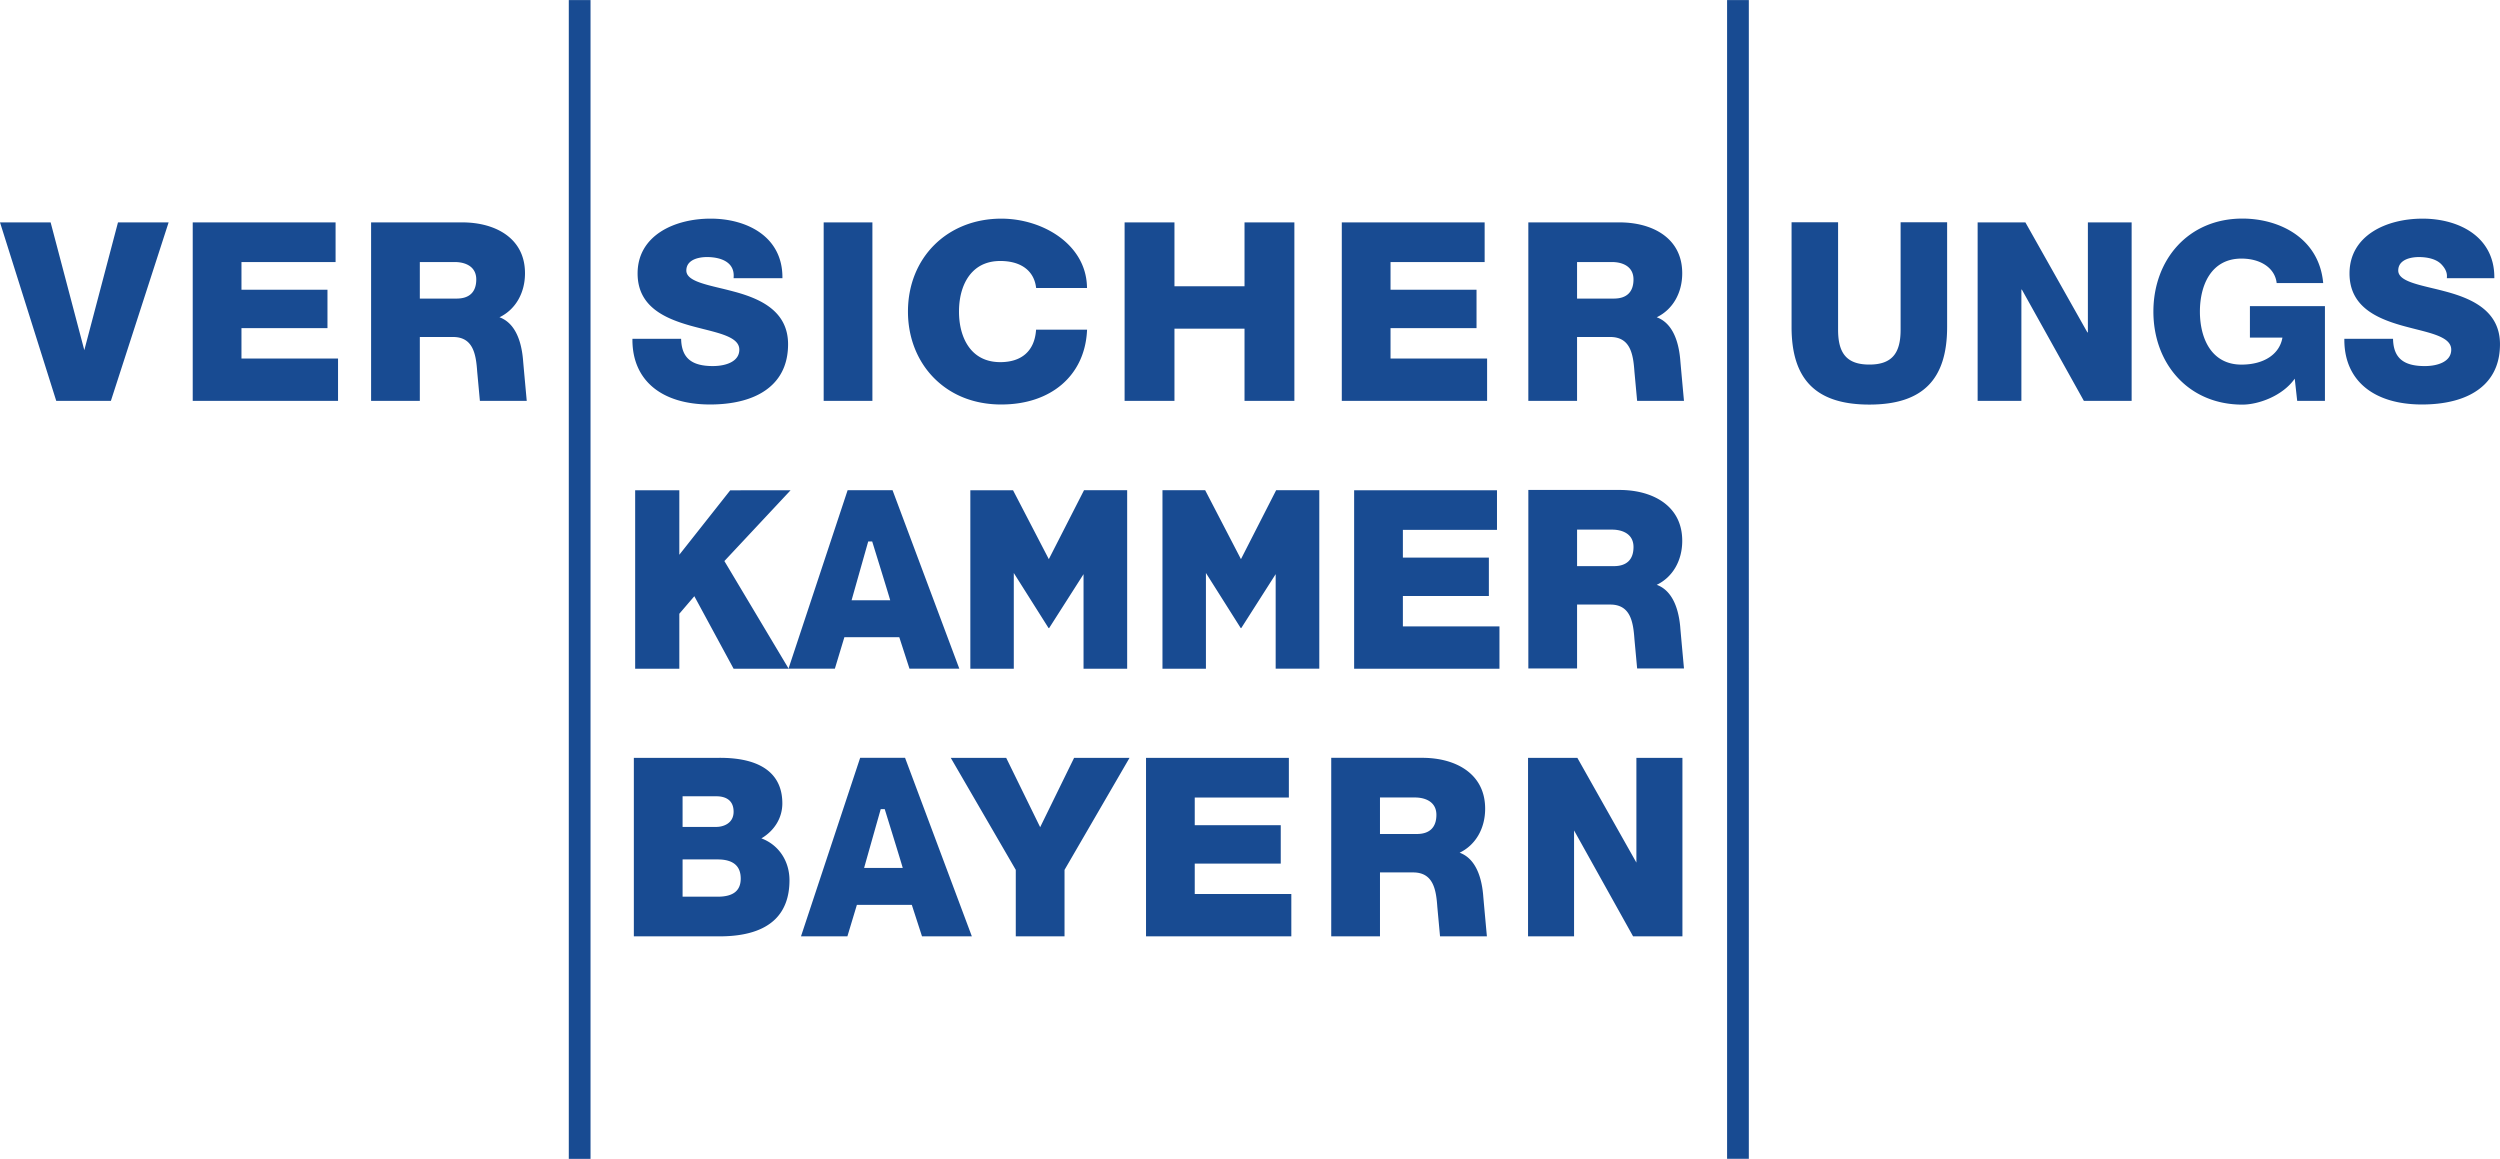 <?xml version="1.0" encoding="UTF-8"?>
<svg xmlns="http://www.w3.org/2000/svg" width="377.95" height="175.19">
  <g fill="#184b92">
    <path d="M89.277 175.195V.012H85.99v175.183h3.288M261.1.006v175.182h3.288V.006H261.1M17.838 33.618l-5.092 19.32-5.054-19.17-.039-.15H0L8.458 60.46l.045.142h8.262l8.642-26.718.085-.266h-7.654M107.357 61.15c2.928 0 6.952-.534 9.498-3.08 1.516-1.516 2.286-3.544 2.286-6.027 0-5.018-4.2-6.844-7.859-7.873a69.665 69.665 0 0 0-2.422-.616c-2.736-.657-5.1-1.227-5.1-2.656 0-.485.162-.893.482-1.213.743-.743 2.088-.823 2.632-.823.88 0 2.495.143 3.41 1.1.454.477.668 1.101.634 1.855l-.013.24h7.381l-.001-.232c-.018-2.824-1.208-5.142-3.446-6.701-1.916-1.336-4.546-2.07-7.407-2.07-5.496 0-11.04 2.564-11.04 8.29 0 4.951 4.01 6.758 7.93 7.874.69.193 1.375.366 2.038.534 2.904.732 5.411 1.366 5.411 3.108 0 1.83-2.069 2.482-4.005 2.482-3.181 0-4.658-1.204-4.786-3.904l-.011-.219h-7.358v.23c.034 6.075 4.425 9.702 11.746 9.702M131.89 60.604V33.621h-7.367v26.983h7.367M151.383 61.15c7.48 0 12.563-4.342 12.946-11.063l.015-.244h-7.71l-.018.21c-.272 3.029-2.186 4.694-5.39 4.694-1.703 0-3.103-.535-4.16-1.59-1.345-1.346-2.085-3.495-2.085-6.055 0-2.559.74-4.71 2.086-6.053 1.056-1.058 2.456-1.594 4.16-1.594 3.065 0 5.03 1.419 5.39 3.891l.028.196h7.692l-.008-.236c-.195-6.417-6.736-10.252-12.947-10.252-8.18 0-14.115 5.907-14.115 14.048 0 3.937 1.414 7.522 3.986 10.094 2.587 2.587 6.09 3.955 10.13 3.955M177.555 60.604v-10.92h10.592v10.92h7.537V33.621h-7.537v9.658h-10.592v-9.658h-7.538v26.983h7.538M224.82 60.604v-6.402h-14.599v-4.595h13.001V43.8h-13.001v-4.184h14.228v-5.994h-21.597v26.983h21.969M238.42 45.138v-5.523h5.27c1.11 0 2.034.31 2.595.872.443.443.667 1.035.667 1.759 0 1.892-1.025 2.892-2.965 2.892zm0 15.466v-9.658h5.008c3.047 0 3.479 2.573 3.664 5.21l.41 4.448h7.082s-.53-5.75-.563-6.225c-.306-3.48-1.534-5.68-3.558-6.414 2.385-1.143 3.857-3.631 3.857-6.648 0-2.066-.664-3.778-1.973-5.087-1.682-1.682-4.362-2.61-7.542-2.61h-13.751v26.984h7.366M246.953 82.697c0 1.892-1.025 2.89-2.965 2.89h-5.566v-5.52h5.269c1.11 0 2.034.309 2.596.871.442.443.666 1.035.666 1.759zm7.07 12.133c-.307-3.48-1.535-5.681-3.559-6.416 2.385-1.141 3.857-3.63 3.857-6.646 0-2.066-.664-3.778-1.973-5.087-1.681-1.682-4.361-2.61-7.541-2.61h-13.752v26.984h7.367v-9.658h5.008c3.046 0 3.478 2.573 3.663 5.209l.41 4.45h7.082s-.53-5.751-.562-6.226M110.397 74.124l-7.697 9.744V74.12h-6.677v26.983h6.677v-8.317l2.27-2.653 5.938 10.97h8.327l-9.723-16.283 10.006-10.7-9.121.004M163.809 101.097h6.596V74.113h-6.524l-5.321 10.421-5.41-10.42h-6.455v26.983h6.57V86.625l5.257 8.325h.088l5.199-8.148v14.295M192.928 74.11l-5.321 10.422-5.41-10.421h-6.455v26.983h6.57V86.622l5.259 8.325h.087l5.198-8.147v14.294h6.596V74.11h-6.524M212.088 94.697v-4.594h13v-5.807h-13V80.11h14.227v-5.994h-21.597v26.983h21.97v-6.402h-14.6M111.983 132.82c0 1.846-1.14 2.742-3.485 2.742h-5.305v-5.633h5.305c1.263 0 2.196.292 2.772.87.473.473.713 1.151.713 2.02zm-3.67-7.808h-5.12v-4.63h5.12c.607 0 1.447.117 2.005.676.39.39.588.947.588 1.658 0 1.813-1.63 2.296-2.593 2.296zm6.794 1.733c1.987-1.175 3.167-3.11 3.167-5.292 0-1.898-.581-3.433-1.728-4.561-1.625-1.6-4.347-2.38-8.09-2.319H95.825v26.984h12.972c3.853 0 6.695-.888 8.446-2.638 1.4-1.401 2.11-3.365 2.11-5.838 0-2.936-1.65-5.368-4.245-6.336M162.382 114.574l-5.13 10.481-5.134-10.481h-8.38l9.828 16.934v10.049h7.37v-10.05l9.826-16.933h-8.38M180.622 135.153v-4.593h13.002v-5.807h-13.002v-4.185h14.229v-5.995h-21.596v26.984h21.968v-6.404h-14.601M247.62 114.574h-.23v15.832l-8.858-15.715-.065-.118h-7.458v26.983h6.958v-16.011l8.858 15.894.066.118h7.458v-26.983h-6.729M217.154 123.193c0 1.89-1.024 2.89-2.962 2.89h-5.567v-5.52h5.27c1.109 0 2.031.309 2.593.872.444.442.666 1.034.666 1.758zm7.072 12.133c-.305-3.478-1.535-5.68-3.56-6.414 2.385-1.142 3.859-3.63 3.859-6.647 0-2.066-.666-3.778-1.975-5.088-1.681-1.682-4.36-2.609-7.544-2.609h-13.75v26.983h7.37v-9.658h5.006c3.048 0 3.48 2.573 3.662 5.209.022.215.41 4.45.41 4.45h7.085s-.53-5.75-.563-6.226M294.366 49.444c0 7.827-3.592 11.72-11.759 11.72s-11.758-3.893-11.758-11.72v-15.84h7.033V49.86c0 3.48 1.247 5.255 4.725 5.255s4.727-1.776 4.727-5.255V33.604h7.032v15.84M351.484 60.604h-4.194l-.372-3.361c-1.815 2.607-5.49 3.928-7.91 3.928-8.202 0-13.458-6.239-13.458-14.064s5.256-14.063 13.458-14.063c5.596 0 11.607 2.949 12.212 9.754h-7.032c-.264-2.307-2.457-3.705-5.329-3.705-4.538 0-6.277 3.969-6.277 8.014s1.739 8.015 6.277 8.015c3.476 0 5.783-1.624 6.199-4.083h-4.915v-4.757h11.341v14.322"></path>
    <path d="M134.583 90.75h-5.84c.053-.204 2.512-8.889 2.512-8.889h.603s2.409 7.766 2.725 8.89zm.35-16.642h-6.789l-8.942 26.983h7.013l1.436-4.756h8.303l1.54 4.756h7.534l-10.094-26.983M136.476 131.21h-5.838c.052-.204 2.51-8.888 2.51-8.888 0-.002.604 0 .604 0s2.41 7.766 2.724 8.888zm.35-16.642h-6.788l-8.943 26.984h7.015l1.434-4.757h8.303l1.541 4.757h7.535l-10.096-26.984M63.469 45.138v-5.523h5.27c1.11 0 2.034.31 2.596.872.441.443.667 1.035.667 1.759 0 1.892-1.027 2.892-2.966 2.892zm0 15.466v-9.658h5.008c3.046 0 3.48 2.573 3.663 5.21.022.214.41 4.448.41 4.448h7.083s-.53-5.75-.562-6.225c-.307-3.48-1.535-5.68-3.56-6.414 2.386-1.143 3.858-3.631 3.858-6.648 0-2.066-.664-3.778-1.973-5.087-1.682-1.682-4.362-2.61-7.542-2.61H56.102v26.984h7.367M51.105 60.604v-6.402h-14.6v-4.595h13.002V43.8H36.505v-4.184h14.228v-5.994H29.136v26.983h21.969M366.164 61.15c2.928 0 6.952-.532 9.498-3.08 1.516-1.515 2.286-3.543 2.286-6.026 0-5.018-4.2-6.843-7.859-7.874a69.593 69.593 0 0 0-2.423-.615c-2.736-.658-5.1-1.226-5.1-2.656 0-.485.163-.893.483-1.213.743-.743 2.088-.823 2.632-.823.88 0 2.495.143 3.41 1.1.454.476.871 1.1.837 1.855l-.012.24h7.177l-.001-.232c-.018-2.824-1.21-5.141-3.446-6.701-1.916-1.336-4.546-2.07-7.409-2.07-5.494 0-11.038 2.563-11.038 8.29 0 4.95 4.009 6.758 7.93 7.873.69.194 1.375.366 2.037.536 2.904.732 5.412 1.364 5.412 3.108 0 1.829-2.069 2.481-4.005 2.481-3.181 0-4.658-1.204-4.786-3.904l-.011-.219h-7.36l.003.231c.033 6.073 4.424 9.7 11.745 9.7M298.979 33.618h7.218l9.372 16.63h.077v-16.63h6.614v26.986h-7.22l-9.372-16.82h-.075v16.82h-6.614V33.618"></path>
  </g>
</svg>
